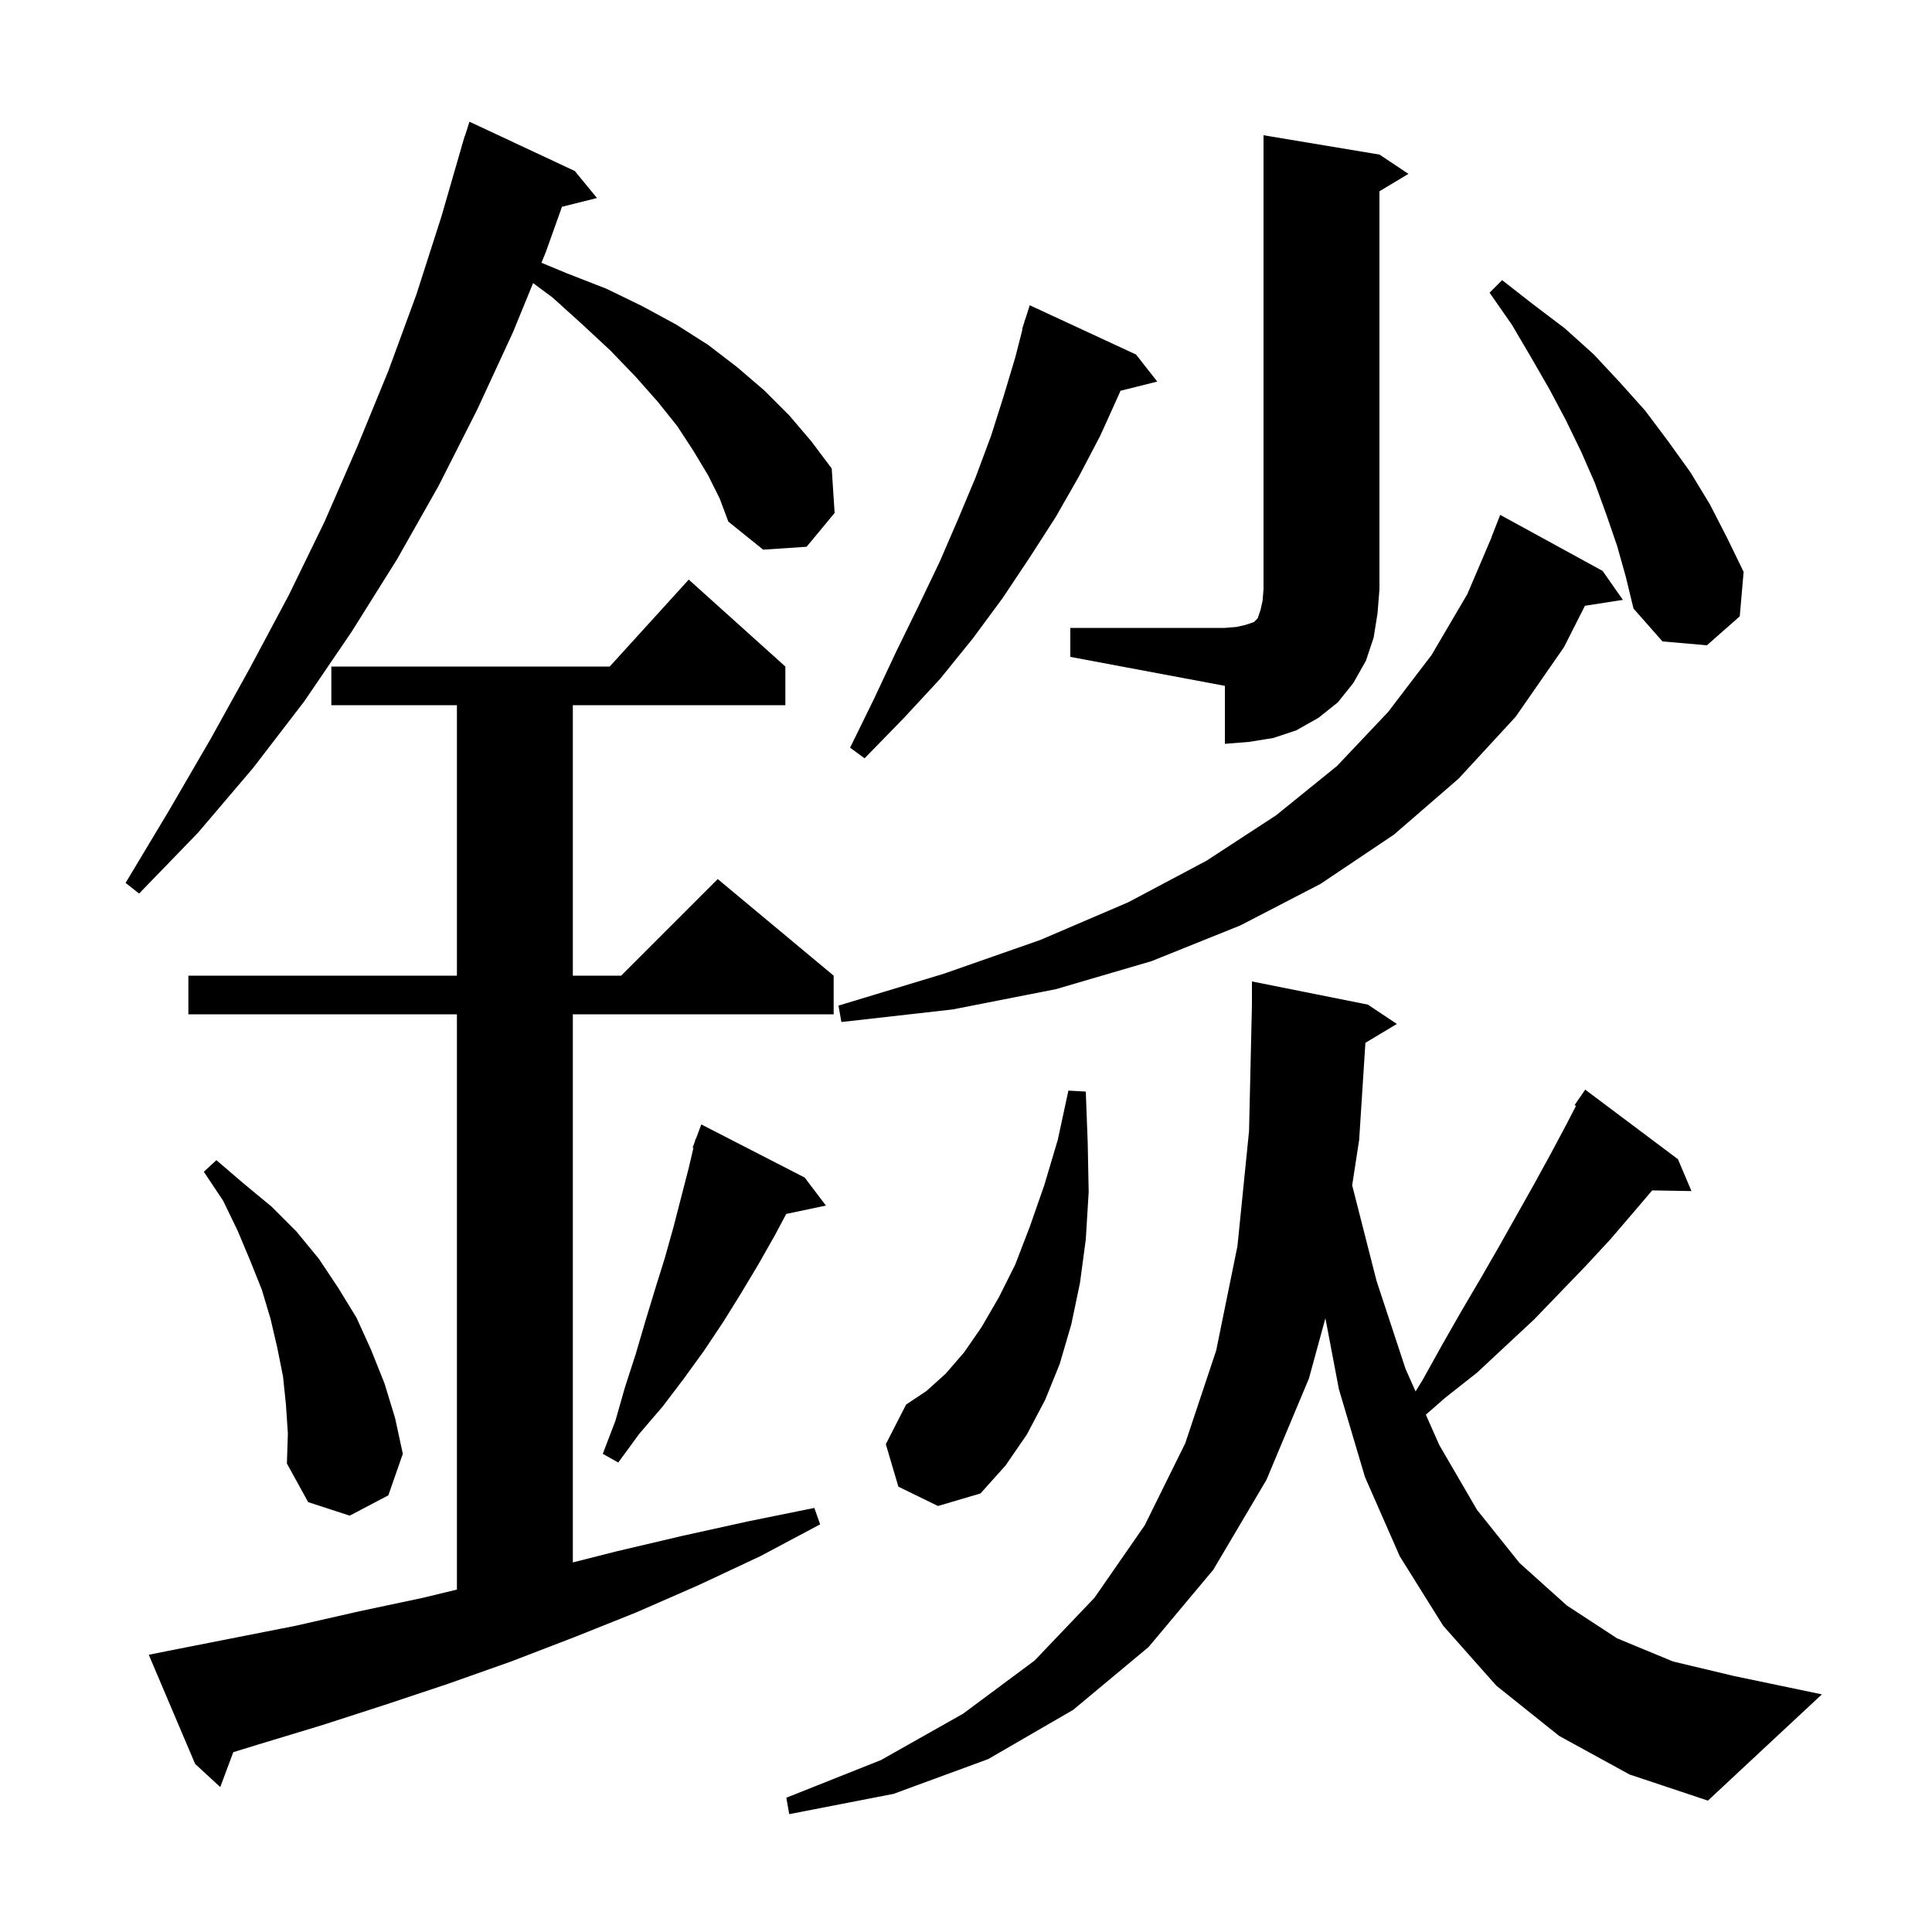 <svg xmlns="http://www.w3.org/2000/svg" xmlns:xlink="http://www.w3.org/1999/xlink" version="1.1" baseProfile="full" viewBox="0 0 200 200" width="200" height="200"><g fill="currentColor"><path d="M 141.346 107.952 L 140.7 118.0 L 139.977 122.701 L 142.5 132.6 L 145.5 141.7 L 146.539 144.045 L 147.3 142.8 L 149.3 139.2 L 151.3 135.7 L 153.3 132.3 L 155.2 129.0 L 158.8 122.6 L 160.5 119.5 L 162.1 116.5 L 163.147 114.477 L 163.0 114.4 L 164.1 112.8 L 173.7 120.0 L 175.1 123.3 L 171.034 123.23 L 169.1 125.5 L 166.7 128.3 L 164.2 131.0 L 158.8 136.6 L 155.9 139.3 L 152.9 142.1 L 149.6 144.7 L 147.603 146.447 L 149.0 149.6 L 152.9 156.3 L 157.3 161.8 L 162.2 166.2 L 167.4 169.6 L 173.2 172.0 L 179.5 173.5 L 188.6 175.4 L 176.8 186.4 L 168.7 183.7 L 161.4 179.7 L 154.9 174.5 L 149.4 168.3 L 144.9 161.1 L 141.3 152.9 L 138.6 143.8 L 137.206 136.463 L 135.5 142.7 L 131.1 153.2 L 125.6 162.5 L 118.9 170.5 L 111.1 177.0 L 102.3 182.1 L 92.5 185.7 L 81.7 187.8 L 81.4 186.1 L 91.2 182.2 L 99.7 177.4 L 107.1 171.9 L 113.3 165.4 L 118.5 157.9 L 122.7 149.4 L 125.9 139.8 L 128.1 129.0 L 129.3 117.1 L 129.6 104.0 L 129.6 101.6 L 141.6 104.0 L 144.6 106.0 Z M 17.4 170.9 L 30.6 168.3 L 37.2 166.8 L 43.8 165.4 L 47.3 164.552 L 47.3 105.0 L 19.5 105.0 L 19.5 101.0 L 47.3 101.0 L 47.3 73.0 L 34.3 73.0 L 34.3 69.0 L 63.118 69.0 L 71.3 60.0 L 81.3 69.0 L 81.3 73.0 L 59.3 73.0 L 59.3 101.0 L 64.3 101.0 L 74.3 91.0 L 86.3 101.0 L 86.3 105.0 L 59.3 105.0 L 59.3 161.742 L 63.8 160.6 L 70.6 159.0 L 77.4 157.5 L 84.3 156.1 L 84.9 157.8 L 78.7 161.1 L 72.3 164.1 L 65.9 166.9 L 59.4 169.5 L 52.9 172.0 L 46.4 174.3 L 39.8 176.5 L 33.3 178.6 L 26.7 180.6 L 24.149 181.385 L 22.8 185.0 L 20.2 182.6 L 15.4 171.3 Z M 29.6 145.4 L 29.3 142.5 L 28.7 139.5 L 28.0 136.5 L 27.1 133.5 L 25.9 130.5 L 24.6 127.4 L 23.1 124.3 L 21.1 121.3 L 22.4 120.1 L 25.2 122.5 L 28.1 124.9 L 30.7 127.5 L 33.0 130.3 L 35.0 133.3 L 36.9 136.4 L 38.4 139.7 L 39.8 143.2 L 40.9 146.8 L 41.7 150.5 L 40.2 154.8 L 36.2 156.9 L 31.9 155.5 L 29.7 151.5 L 29.8 148.4 Z M 93.0 153.9 L 91.7 149.5 L 93.8 145.4 L 95.9 144.0 L 97.9 142.2 L 99.8 140.0 L 101.6 137.4 L 103.4 134.3 L 105.1 130.9 L 106.6 127.0 L 108.1 122.7 L 109.5 118.0 L 110.6 112.9 L 112.4 113.0 L 112.6 118.3 L 112.7 123.4 L 112.4 128.3 L 111.8 132.8 L 110.9 137.1 L 109.7 141.2 L 108.2 144.9 L 106.3 148.5 L 104.1 151.7 L 101.5 154.6 L 97.1 155.9 Z M 83.3 121.9 L 85.5 124.8 L 81.392 125.665 L 80.2 127.9 L 78.5 130.9 L 76.7 133.9 L 74.9 136.8 L 72.9 139.8 L 70.8 142.7 L 68.6 145.6 L 66.2 148.4 L 64.0 151.4 L 62.4 150.5 L 63.7 147.1 L 64.7 143.6 L 65.8 140.2 L 66.8 136.8 L 67.8 133.5 L 68.8 130.3 L 69.7 127.1 L 71.3 120.9 L 71.785 118.823 L 71.7 118.8 L 71.938 118.165 L 72.0 117.9 L 72.033 117.912 L 72.6 116.4 Z M 165.9 59.1 L 168.0 62.1 L 164.072 62.709 L 161.9 67.0 L 156.9 74.2 L 151.0 80.6 L 144.3 86.4 L 136.7 91.5 L 128.4 95.8 L 119.2 99.5 L 109.3 102.4 L 98.6 104.5 L 87.1 105.8 L 86.8 104.1 L 97.7 100.8 L 107.7 97.3 L 116.8 93.4 L 124.9 89.1 L 132.1 84.4 L 138.4 79.3 L 143.7 73.7 L 148.2 67.8 L 151.9 61.5 L 154.414 55.604 L 154.4 55.6 L 155.3 53.3 Z M 73.3 49.2 L 71.8 46.7 L 70.1 44.1 L 68.1 41.6 L 65.8 39.0 L 63.2 36.3 L 60.3 33.6 L 57.2 30.8 L 55.187 29.305 L 53.1 34.4 L 49.4 42.4 L 45.4 50.3 L 41.1 57.9 L 36.4 65.4 L 31.5 72.6 L 26.2 79.5 L 20.5 86.2 L 14.4 92.5 L 13.0 91.4 L 17.5 83.9 L 21.8 76.5 L 25.9 69.1 L 29.9 61.6 L 33.6 54.0 L 37.0 46.2 L 40.2 38.4 L 43.1 30.5 L 45.7 22.4 L 47.81 15.102 L 47.8 15.1 L 47.913 14.748 L 48.1 14.1 L 48.118 14.106 L 48.6 12.6 L 59.5 17.7 L 61.8 20.5 L 58.176 21.406 L 56.5 26.1 L 56.049 27.201 L 58.7 28.3 L 62.8 29.9 L 66.5 31.7 L 70.0 33.6 L 73.3 35.7 L 76.3 38.0 L 79.1 40.4 L 81.7 43.0 L 84.0 45.7 L 86.1 48.5 L 86.4 53.1 L 83.5 56.6 L 79.0 56.9 L 75.4 54.0 L 74.5 51.6 Z M 117.6 36.7 L 119.8 39.5 L 115.992 40.452 L 115.8 40.9 L 113.9 45.1 L 111.7 49.3 L 109.3 53.5 L 106.6 57.7 L 103.8 61.9 L 100.7 66.1 L 97.3 70.3 L 93.5 74.4 L 89.5 78.5 L 88.0 77.4 L 90.5 72.3 L 92.8 67.4 L 95.1 62.7 L 97.3 58.1 L 99.2 53.7 L 101.0 49.4 L 102.6 45.1 L 103.9 41.0 L 105.1 37.0 L 105.841 34.109 L 105.8 34.1 L 106.019 33.415 L 106.1 33.1 L 106.118 33.106 L 106.6 31.6 Z M 110.8 65.0 L 126.8 65.0 L 128.0 64.9 L 128.9 64.7 L 129.8 64.4 L 130.2 64.0 L 130.5 63.1 L 130.7 62.2 L 130.8 61.0 L 130.8 14.0 L 142.8 16.0 L 145.8 18.0 L 142.8 19.8 L 142.8 61.0 L 142.6 63.5 L 142.2 66.0 L 141.4 68.4 L 140.1 70.7 L 138.5 72.7 L 136.5 74.3 L 134.2 75.6 L 131.8 76.4 L 129.3 76.8 L 126.8 77.0 L 126.8 71.0 L 110.8 68.0 Z M 167.4 56.5 L 166.3 53.3 L 165.1 50.0 L 163.7 46.8 L 162.1 43.5 L 160.4 40.3 L 158.5 37.0 L 156.5 33.6 L 154.2 30.3 L 155.5 29.0 L 158.7 31.5 L 162.0 34.0 L 165.0 36.7 L 167.7 39.6 L 170.3 42.5 L 172.7 45.7 L 175.0 48.9 L 177.0 52.2 L 178.8 55.7 L 180.5 59.2 L 180.1 63.8 L 176.7 66.8 L 172.1 66.4 L 169.1 63.0 L 168.3 59.7 Z "/></g></svg>